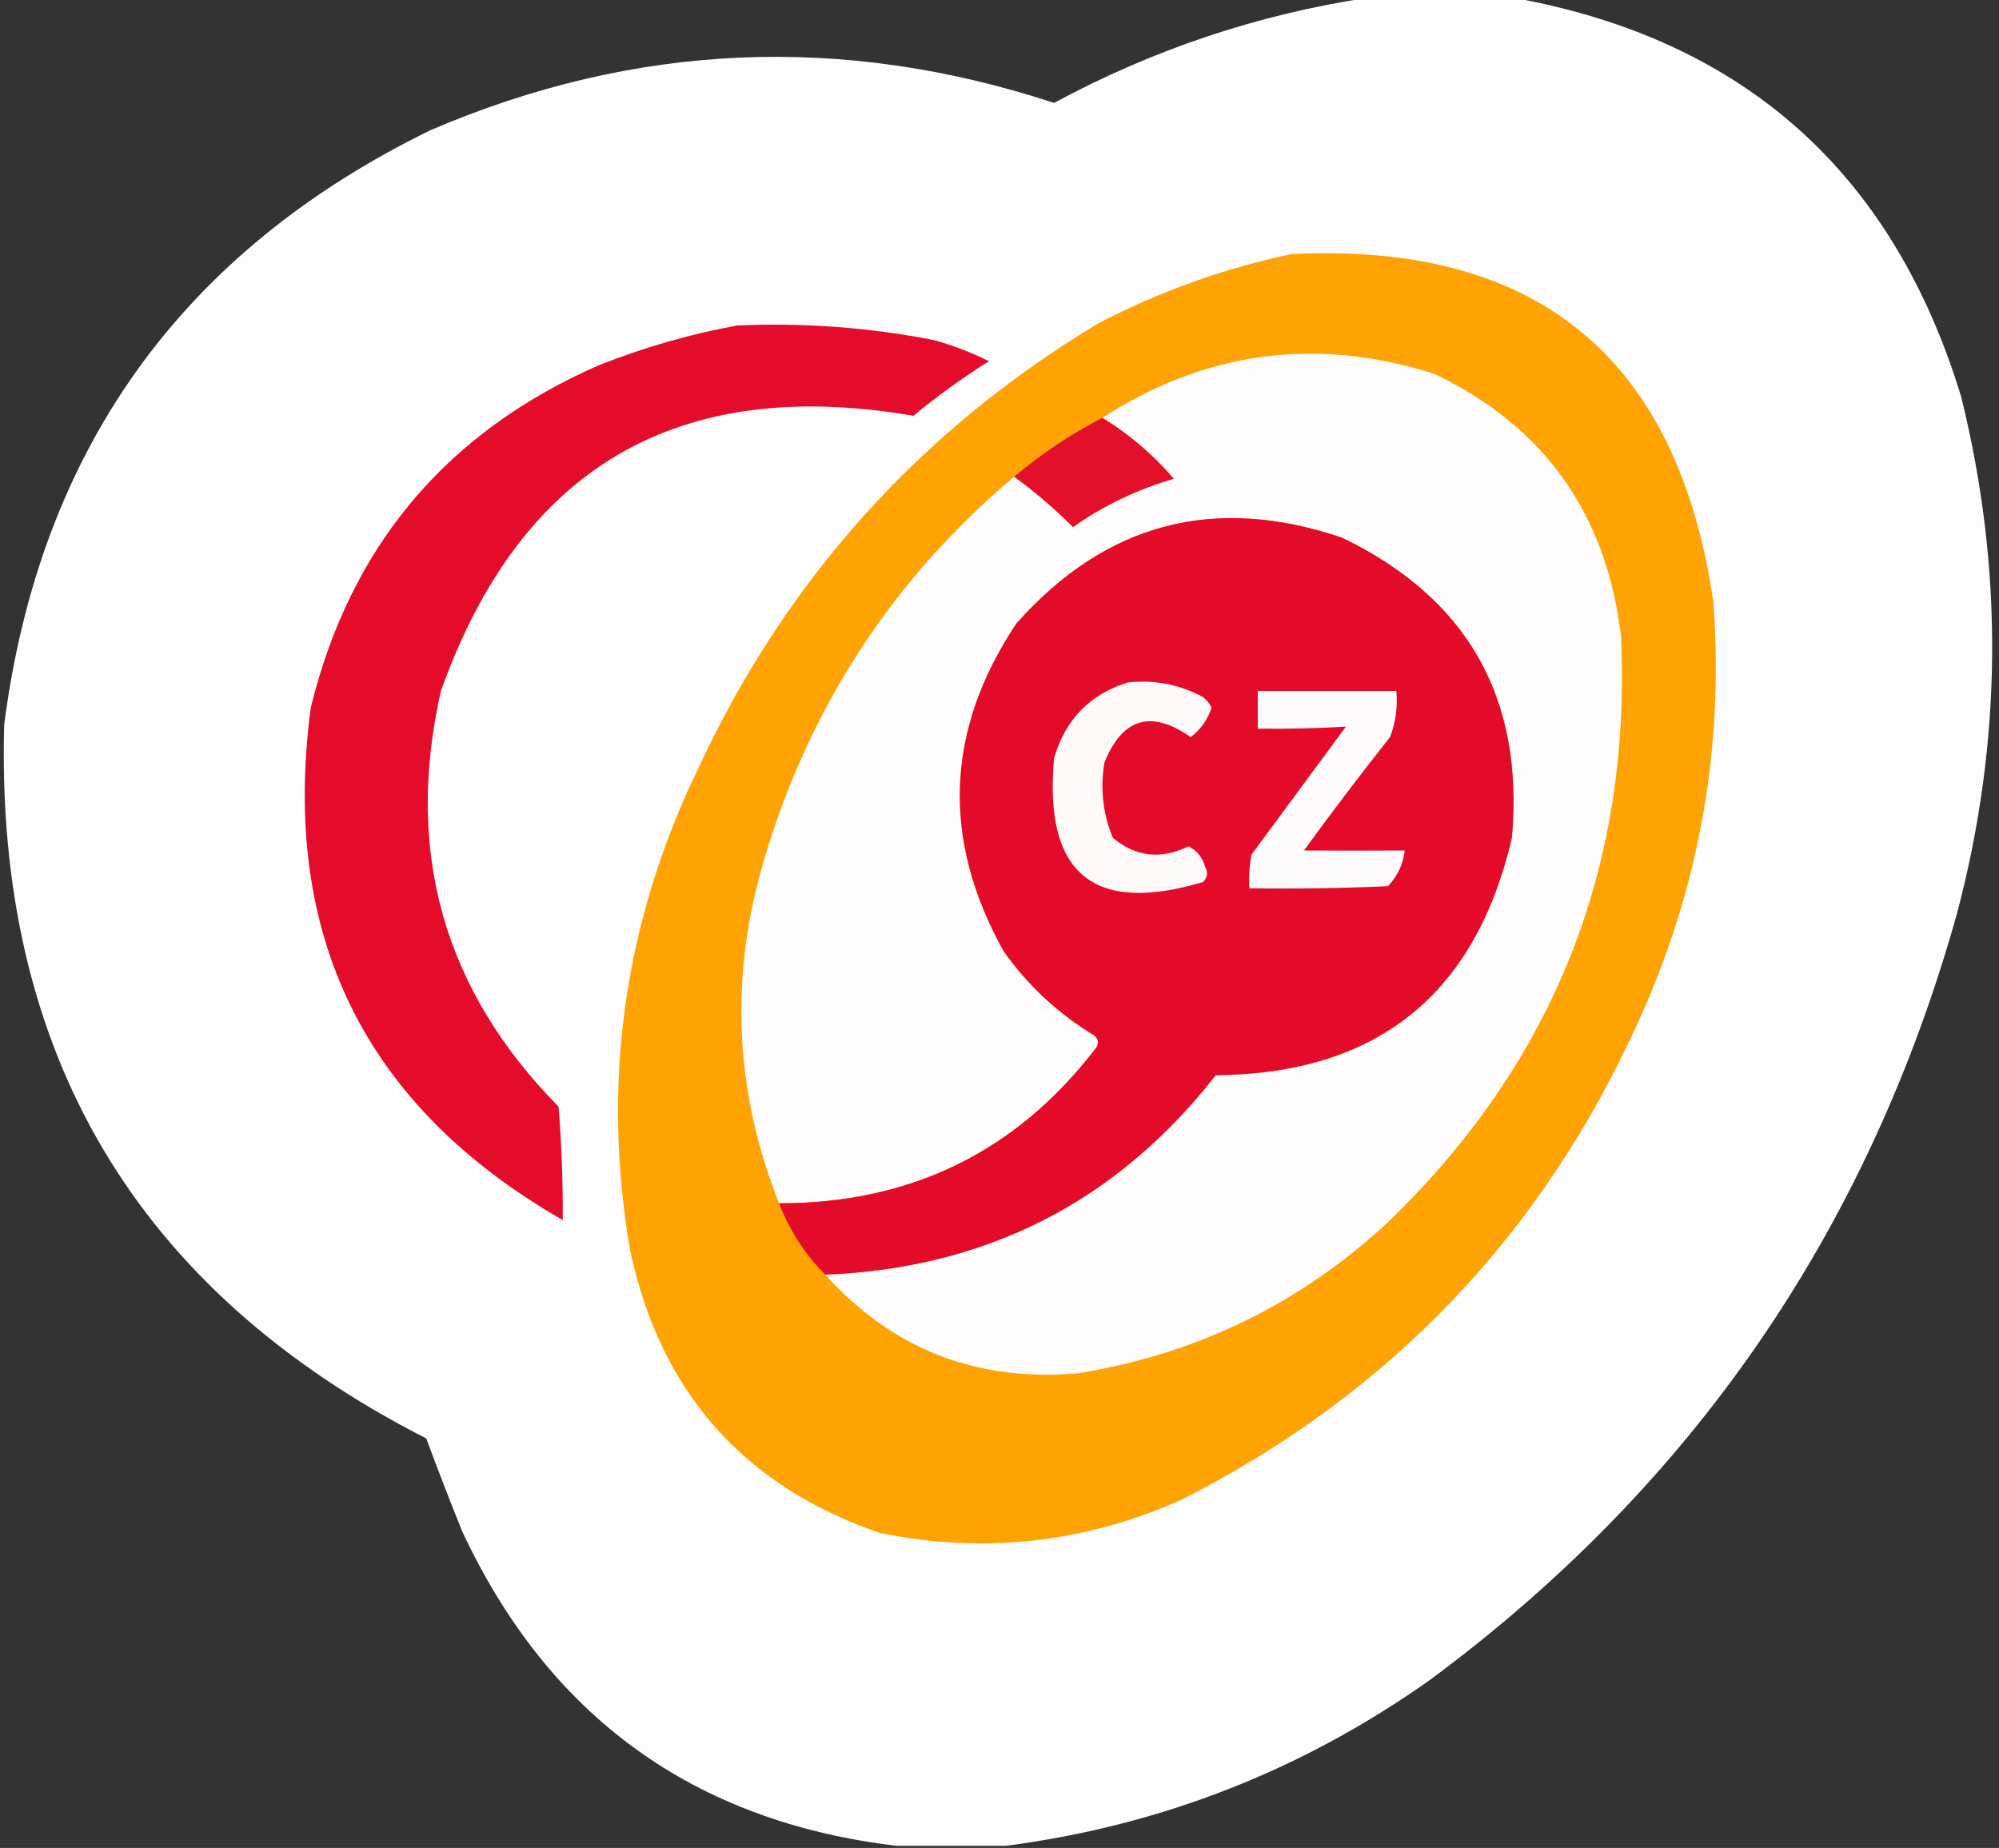 <?xml version="1.0" encoding="UTF-8"?>
<!DOCTYPE svg PUBLIC "-//W3C//DTD SVG 1.1//EN" "http://www.w3.org/Graphics/SVG/1.1/DTD/svg11.dtd">
<svg xmlns="http://www.w3.org/2000/svg" version="1.1" width="476px" height="440px" style="shape-rendering:geometricPrecision; text-rendering:geometricPrecision; image-rendering:optimizeQuality; fill-rule:evenodd; clip-rule:evenodd" xmlns:xlink="http://www.w3.org/1999/xlink">
<rect width="100%" height="100%" fill="#333333" stroke="none"/>
<g><path style="opacity:0.993" fill="#fffefe" d="M 325.5,-0.5 C 337.167,-0.5 348.833,-0.5 360.5,-0.5C 415.253,9.411 450.753,41.078 467,94.5C 477.156,135.556 476.822,176.556 466,217.5C 444.929,292.855 403.096,353.689 340.5,400C 310.059,421.534 276.392,434.7 239.5,439.5C 230.833,439.5 222.167,439.5 213.5,439.5C 165.14,433.727 130.64,408.727 110,364.5C 107.066,357.196 104.233,349.863 101.5,342.5C 32.337,307.208 -1.163,250.541 1,172.5C 9.459,107.065 43.293,59.898 102.5,31C 151.144,10.127 200.644,7.961 251,24.5C 274.463,11.846 299.297,3.512 325.5,-0.5 Z"/></g>
<g><path style="opacity:1" fill="#ffa305" d="M 307.5,60.5 C 366.099,57.587 399.599,85.254 408,143.5C 410.54,178.39 404.54,211.723 390,243.5C 367.114,294.052 330.948,331.885 281.5,357C 258.338,367.396 234.338,370.062 209.5,365C 176.973,353.8 157.14,331.3 150,297.5C 143.246,257.791 148.579,219.791 166,183.5C 186.978,138.192 218.812,102.692 261.5,77C 276.201,69.38 291.534,63.88 307.5,60.5 Z"/></g>
<g><path style="opacity:1" fill="#e40b2b" d="M 175.5,77.5 C 191.317,76.791 206.983,77.957 222.5,81C 227.024,82.284 231.357,83.95 235.5,86C 229.221,89.946 223.221,94.279 217.5,99C 161.517,89.352 124.017,111.185 105,164.5C 96.307,202.737 105.64,235.737 133,263.5C 133.726,272.504 134.059,281.504 134,290.5C 86.782,263.396 66.782,222.729 74,168.5C 83.392,130.102 106.226,102.935 142.5,87C 153.323,82.716 164.323,79.549 175.5,77.5 Z"/></g>
<g><path style="opacity:1" fill="#fffdfd" d="M 196.5,303.5 C 234.937,301.949 265.937,286.116 289.5,256C 327.821,255.681 351.321,236.848 360,199.5C 362.959,166.244 349.459,142.411 319.5,128C 289.063,117.705 263.229,124.538 242,148.5C 225.129,173.811 224.129,199.811 239,226.5C 244.763,234.639 251.93,241.306 260.5,246.5C 261.583,247.365 261.749,248.365 261,249.5C 242.069,274.215 216.902,286.548 185.5,286.5C 174.849,259.654 173.682,232.321 182,204.5C 192.844,168.108 212.677,137.774 241.5,113.5C 246.442,117.103 251.108,121.103 255.5,125.5C 262.84,120.33 270.84,116.497 279.5,114C 274.546,108.21 268.879,103.377 262.5,99.5C 287.063,83.596 313.397,80.096 341.5,89C 367.692,101.486 382.525,122.32 386,151.5C 388.473,206.427 369.973,252.927 330.5,291C 309.574,310.462 284.908,322.462 256.5,327C 232.492,329.059 212.492,321.226 196.5,303.5 Z"/></g>
<g><path style="opacity:1" fill="#e40f2b" d="M 262.5,99.5 C 268.879,103.377 274.546,108.21 279.5,114C 270.84,116.497 262.84,120.33 255.5,125.5C 251.108,121.103 246.442,117.103 241.5,113.5C 247.951,108.056 254.951,103.39 262.5,99.5 Z"/></g>
<g><path style="opacity:1" fill="#e40a2a" d="M 196.5,303.5 C 191.686,298.664 188.019,292.998 185.5,286.5C 216.902,286.548 242.069,274.215 261,249.5C 261.749,248.365 261.583,247.365 260.5,246.5C 251.93,241.306 244.763,234.639 239,226.5C 224.129,199.811 225.129,173.811 242,148.5C 263.229,124.538 289.063,117.705 319.5,128C 349.459,142.411 362.959,166.244 360,199.5C 351.321,236.848 327.821,255.681 289.5,256C 265.937,286.116 234.937,301.949 196.5,303.5 Z"/></g>
<g><path style="opacity:1" fill="#fef9f9" d="M 268.5,162.5 C 274.892,161.791 280.892,162.957 286.5,166C 287.357,166.689 288.023,167.522 288.5,168.5C 287.557,171.4 285.89,173.733 283.5,175.5C 274.148,168.927 267.315,170.927 263,181.5C 261.939,187.724 262.606,193.724 265,199.5C 270.459,204.047 276.459,204.714 283,201.5C 285.026,202.52 286.359,204.187 287,206.5C 287.684,207.784 287.517,208.951 286.5,210C 260.321,217.838 248.488,208.005 251,180.5C 253.683,171.318 259.517,165.318 268.5,162.5 Z"/></g>
<g><path style="opacity:1" fill="#fefbfc" d="M 299.5,164.5 C 310.5,164.5 321.5,164.5 332.5,164.5C 332.837,168.308 332.337,171.974 331,175.5C 323.975,184.358 317.141,193.358 310.5,202.5C 318.222,202.553 326.222,202.553 334.5,202.5C 334.116,205.769 332.782,208.603 330.5,211C 319.505,211.5 308.505,211.667 297.5,211.5C 297.336,208.813 297.503,206.146 298,203.5C 305.5,193.333 313,183.167 320.5,173C 313.585,173.423 306.585,173.59 299.5,173.5C 299.5,170.5 299.5,167.5 299.5,164.5 Z"/></g>
</svg>
